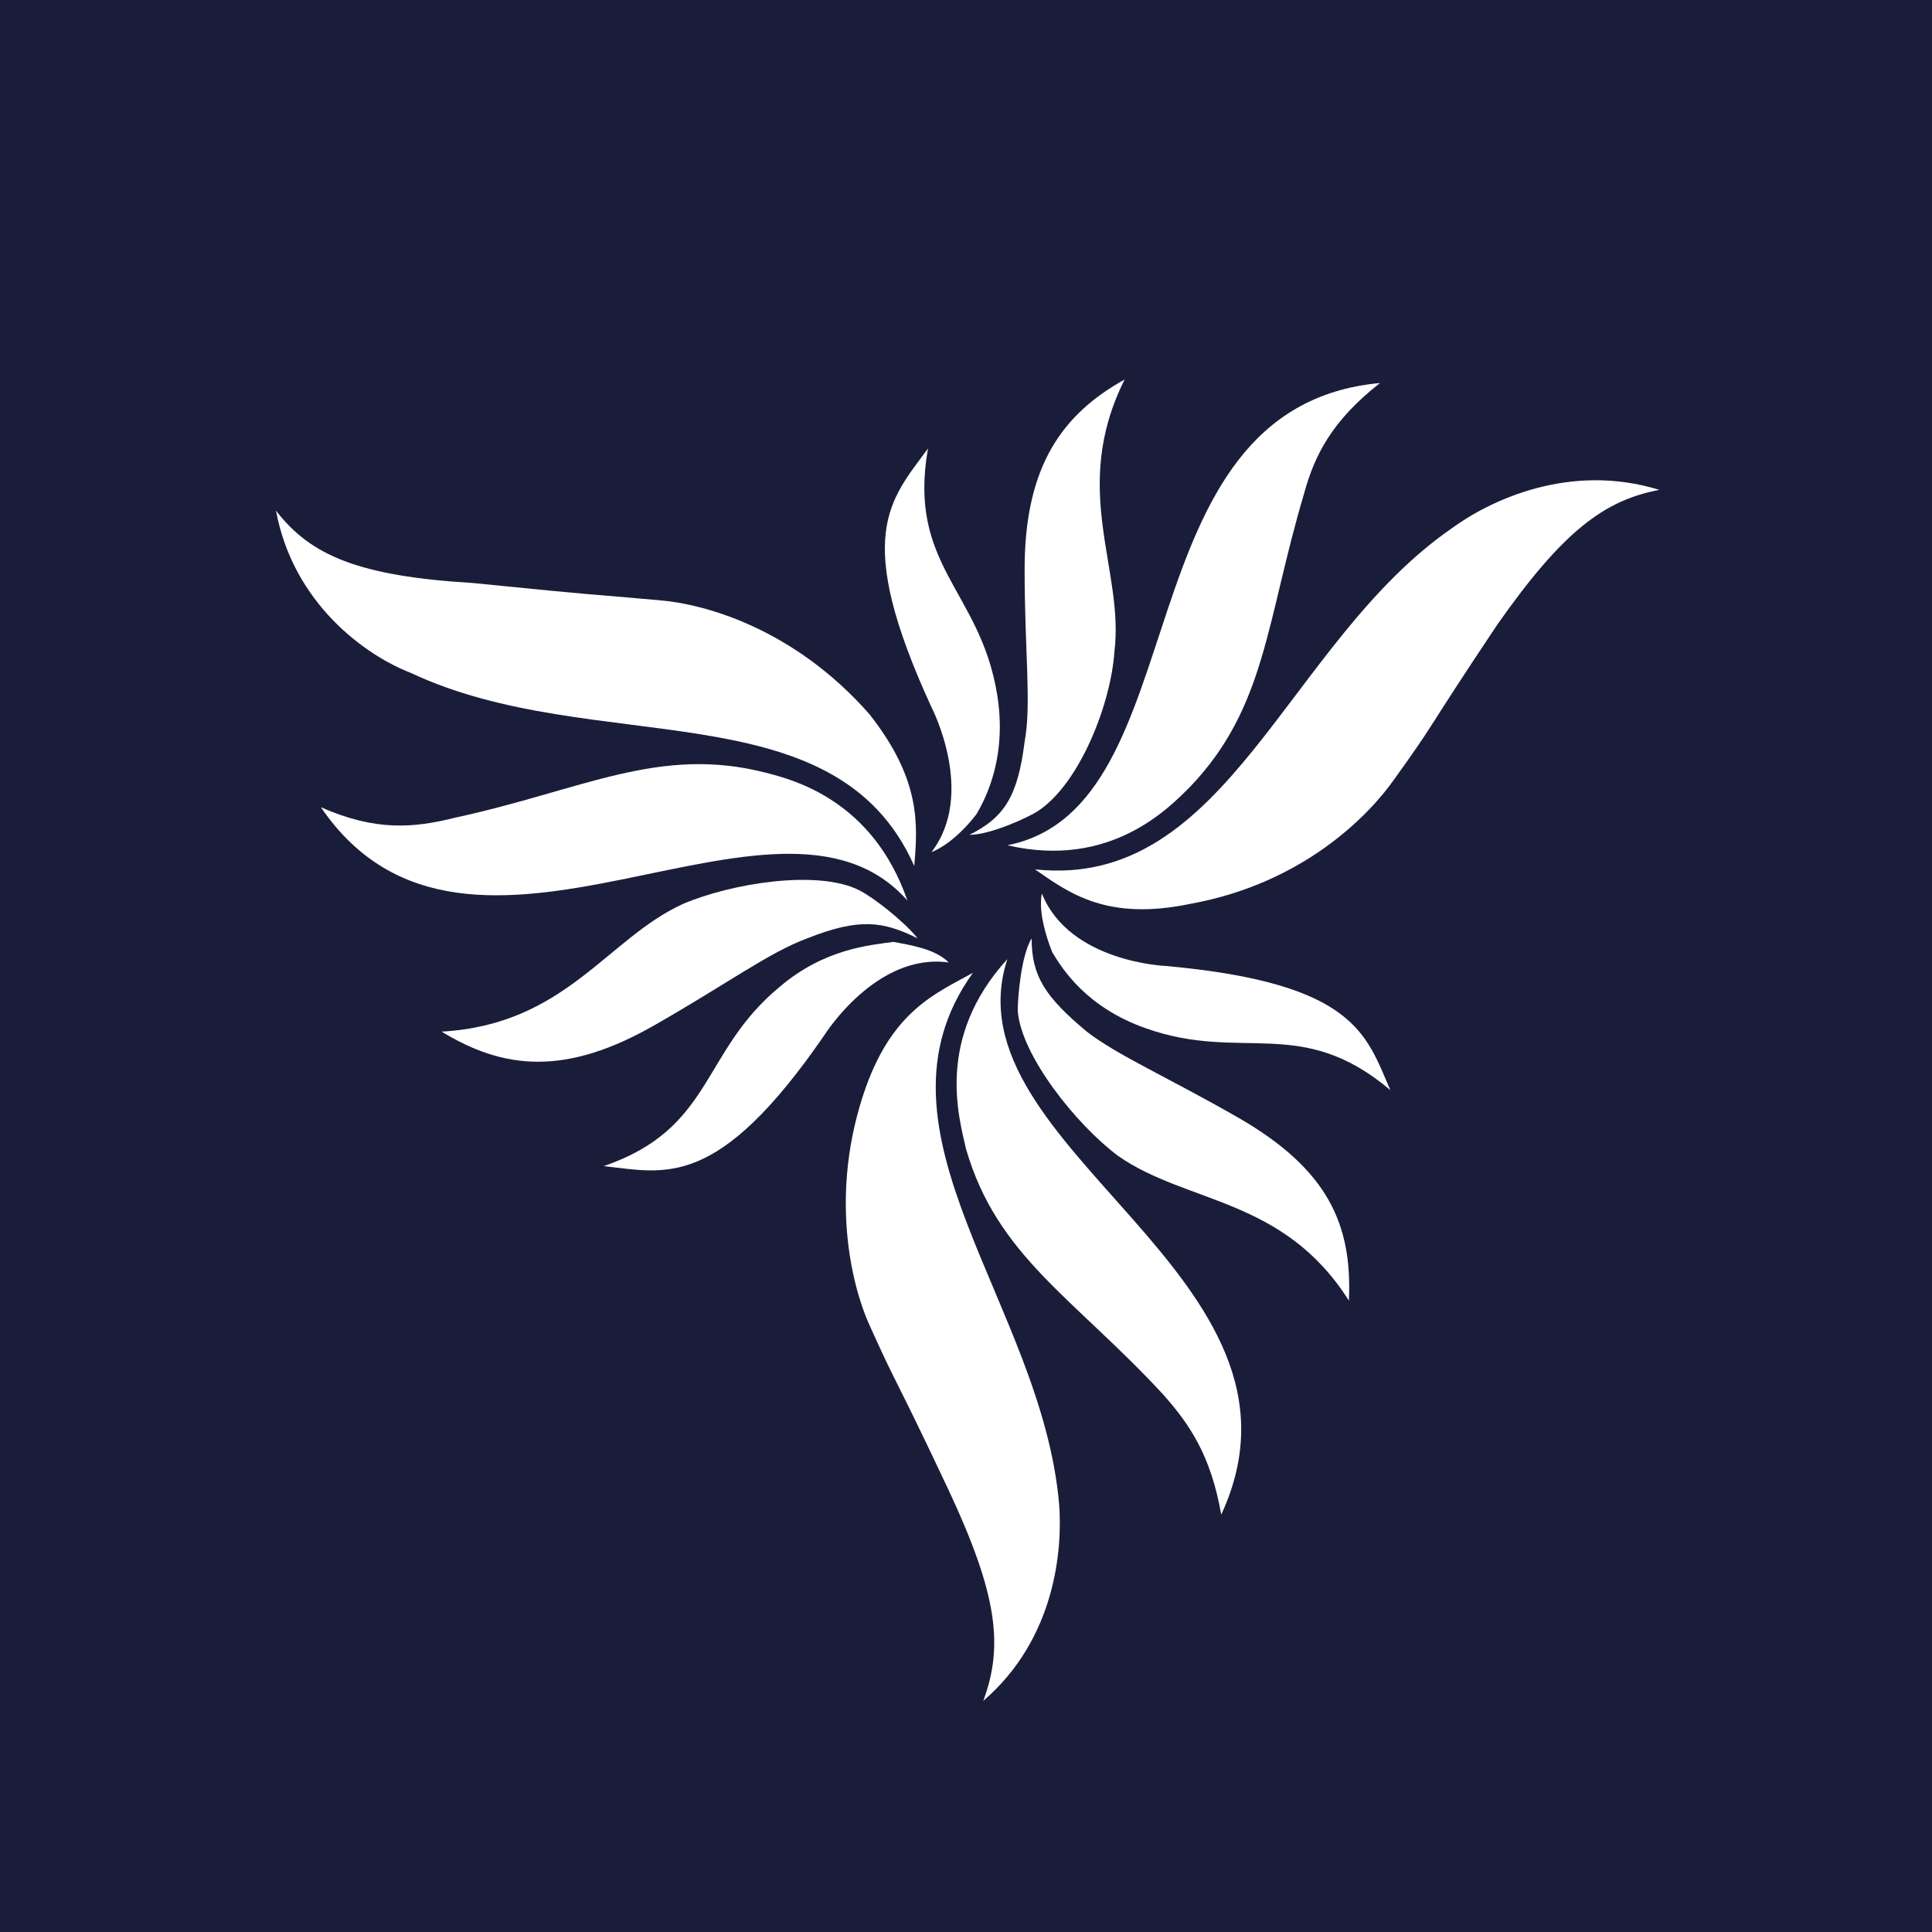 <?xml version="1.0" encoding="UTF-8"?>
<svg xmlns="http://www.w3.org/2000/svg" xmlns:xlink="http://www.w3.org/1999/xlink" width="56pt" height="56pt" viewBox="0 0 56 56" version="1.1">
<g id="surface1">
<rect x="0" y="0" width="56" height="56" style="fill:rgb(10.289%,11.592%,22.72%);fill-opacity:1;stroke:none;"/>
<path style=" stroke:none;fill-rule:evenodd;fill:rgb(100%,100%,100%);fill-opacity:1;" d="M 42.098 15.301 C 37.301 18.602 35.598 25.801 30 25.199 C 31 25.898 32.098 26.699 34.5 26.199 C 37.801 25.602 39.699 23.602 40.402 22.602 C 41.699 20.801 41.199 21.398 43.402 18.102 C 45.301 15.398 46.5 14.5 48.098 14.199 C 45.5 13.398 43.199 14.5 42.098 15.301 "/>
<path style=" stroke:none;fill-rule:evenodd;fill:rgb(100%,100%,100%);fill-opacity:1;" d="M 28.199 28.199 C 27.102 28.801 25.898 29.301 25.102 31.5 C 24 34.598 24.699 37.301 25.199 38.402 C 26.102 40.402 25.801 39.598 27.5 43.199 C 28.902 46.199 29.098 47.699 28.5 49.301 C 30.598 47.5 30.801 44.902 30.699 43.598 C 30.199 37.801 24.898 32.801 28.199 28.199 "/>
<path style=" stroke:none;fill-rule:evenodd;fill:rgb(100%,100%,100%);fill-opacity:1;" d="M 26.5 25.102 C 26.602 23.898 26.699 22.602 25.199 20.699 C 23 18.199 20.398 17.5 19.102 17.398 C 16.898 17.199 17.699 17.301 13.699 16.898 C 10.398 16.699 9 16.102 8 14.801 C 8.5 17.5 10.602 19 11.898 19.5 C 17.199 22 24.199 19.898 26.5 25.102 "/>
<path style=" stroke:none;fill-rule:evenodd;fill:rgb(100%,100%,100%);fill-opacity:1;" d="M 29.199 24.5 C 32.199 25.199 33.902 23.398 34.5 22.801 C 36.699 20.5 36.699 18 37.801 14.301 C 38.102 13.199 38.602 12.199 40 11.102 C 32.402 11.801 34.801 23.398 29.199 24.5 "/>
<path style=" stroke:none;fill-rule:evenodd;fill:rgb(100%,100%,100%);fill-opacity:1;" d="M 29.199 27.801 C 27.102 30.098 27.801 32.402 28 33.301 C 28.898 36.402 31.098 37.598 33.699 40.402 C 34.5 41.301 35.098 42.199 35.398 43.902 C 38.598 37 27.398 33.301 29.199 27.801 "/>
<path style=" stroke:none;fill-rule:evenodd;fill:rgb(100%,100%,100%);fill-opacity:1;" d="M 22.199 22.398 C 19.098 21.602 16.898 22.898 13.199 23.699 C 12 24 10.898 24.102 9.301 23.398 C 13.598 29.699 22.5 21.801 26.301 26.102 C 25.301 23.199 23 22.602 22.199 22.398 "/>
<path style=" stroke:none;fill-rule:evenodd;fill:rgb(100%,100%,100%);fill-opacity:1;" d="M 32.301 18.898 C 32.598 16.5 31 14.199 32.598 11 C 30.801 12 29.699 13.5 29.699 16.5 C 29.699 18.898 29.902 20.398 29.699 21.5 C 29.5 23.102 29.098 23.699 28.098 24.199 C 28.699 24.199 29.801 23.699 30.098 23.5 C 31.301 22.699 32.199 20.398 32.301 18.898 "/>
<path style=" stroke:none;fill-rule:evenodd;fill:rgb(100%,100%,100%);fill-opacity:1;" d="M 35.902 32.402 C 33.801 31.199 32.402 30.598 31.5 29.902 C 30.301 28.898 29.902 28.301 29.902 27.199 C 29.598 27.699 29.5 28.898 29.5 29.301 C 29.598 30.598 31.199 32.598 32.402 33.5 C 34.402 34.902 37.199 34.699 39.098 37.699 C 39.199 35.5 38.5 33.902 35.902 32.402 "/>
<path style=" stroke:none;fill-rule:evenodd;fill:rgb(100%,100%,100%);fill-opacity:1;" d="M 24.898 25.801 C 23.699 25.199 21.199 25.602 19.801 26.199 C 17.598 27.199 16.398 29.699 12.801 29.902 C 14.598 31 16.398 31.199 19 29.699 C 21.098 28.5 22.301 27.602 23.398 27.199 C 24.898 26.602 25.598 26.699 26.598 27.199 C 26.199 26.699 25.301 26 24.898 25.801 "/>
<path style=" stroke:none;fill-rule:evenodd;fill:rgb(100%,100%,100%);fill-opacity:1;" d="M 26.898 13 C 25.801 14.5 24.699 15.5 27 20.5 C 27 20.5 28.301 23 27 24.699 C 27.5 24.5 28 24 28.301 23.602 C 28.598 23.102 29.199 21.898 28.898 20.102 C 28.398 17.102 26.301 16.398 26.898 13 "/>
<path style=" stroke:none;fill-rule:evenodd;fill:rgb(100%,100%,100%);fill-opacity:1;" d="M 33.801 28 C 33.801 28 31 27.898 30.199 25.898 C 30.098 26.398 30.301 27.102 30.5 27.602 C 30.801 28.102 31.5 29.199 33.199 29.801 C 36 30.801 37.699 29.402 40.301 31.598 C 39.598 30 39.301 28.5 33.801 28 "/>
<path style=" stroke:none;fill-rule:evenodd;fill:rgb(100%,100%,100%);fill-opacity:1;" d="M 22.602 28.602 C 20.301 30.5 20.699 32.699 17.5 33.801 C 19.301 34 20.801 34.5 23.898 30 C 23.898 30 25.398 27.602 27.5 27.898 C 27.102 27.5 26.398 27.398 25.898 27.301 C 25.199 27.398 23.898 27.5 22.602 28.602 "/>
</g>
</svg>

